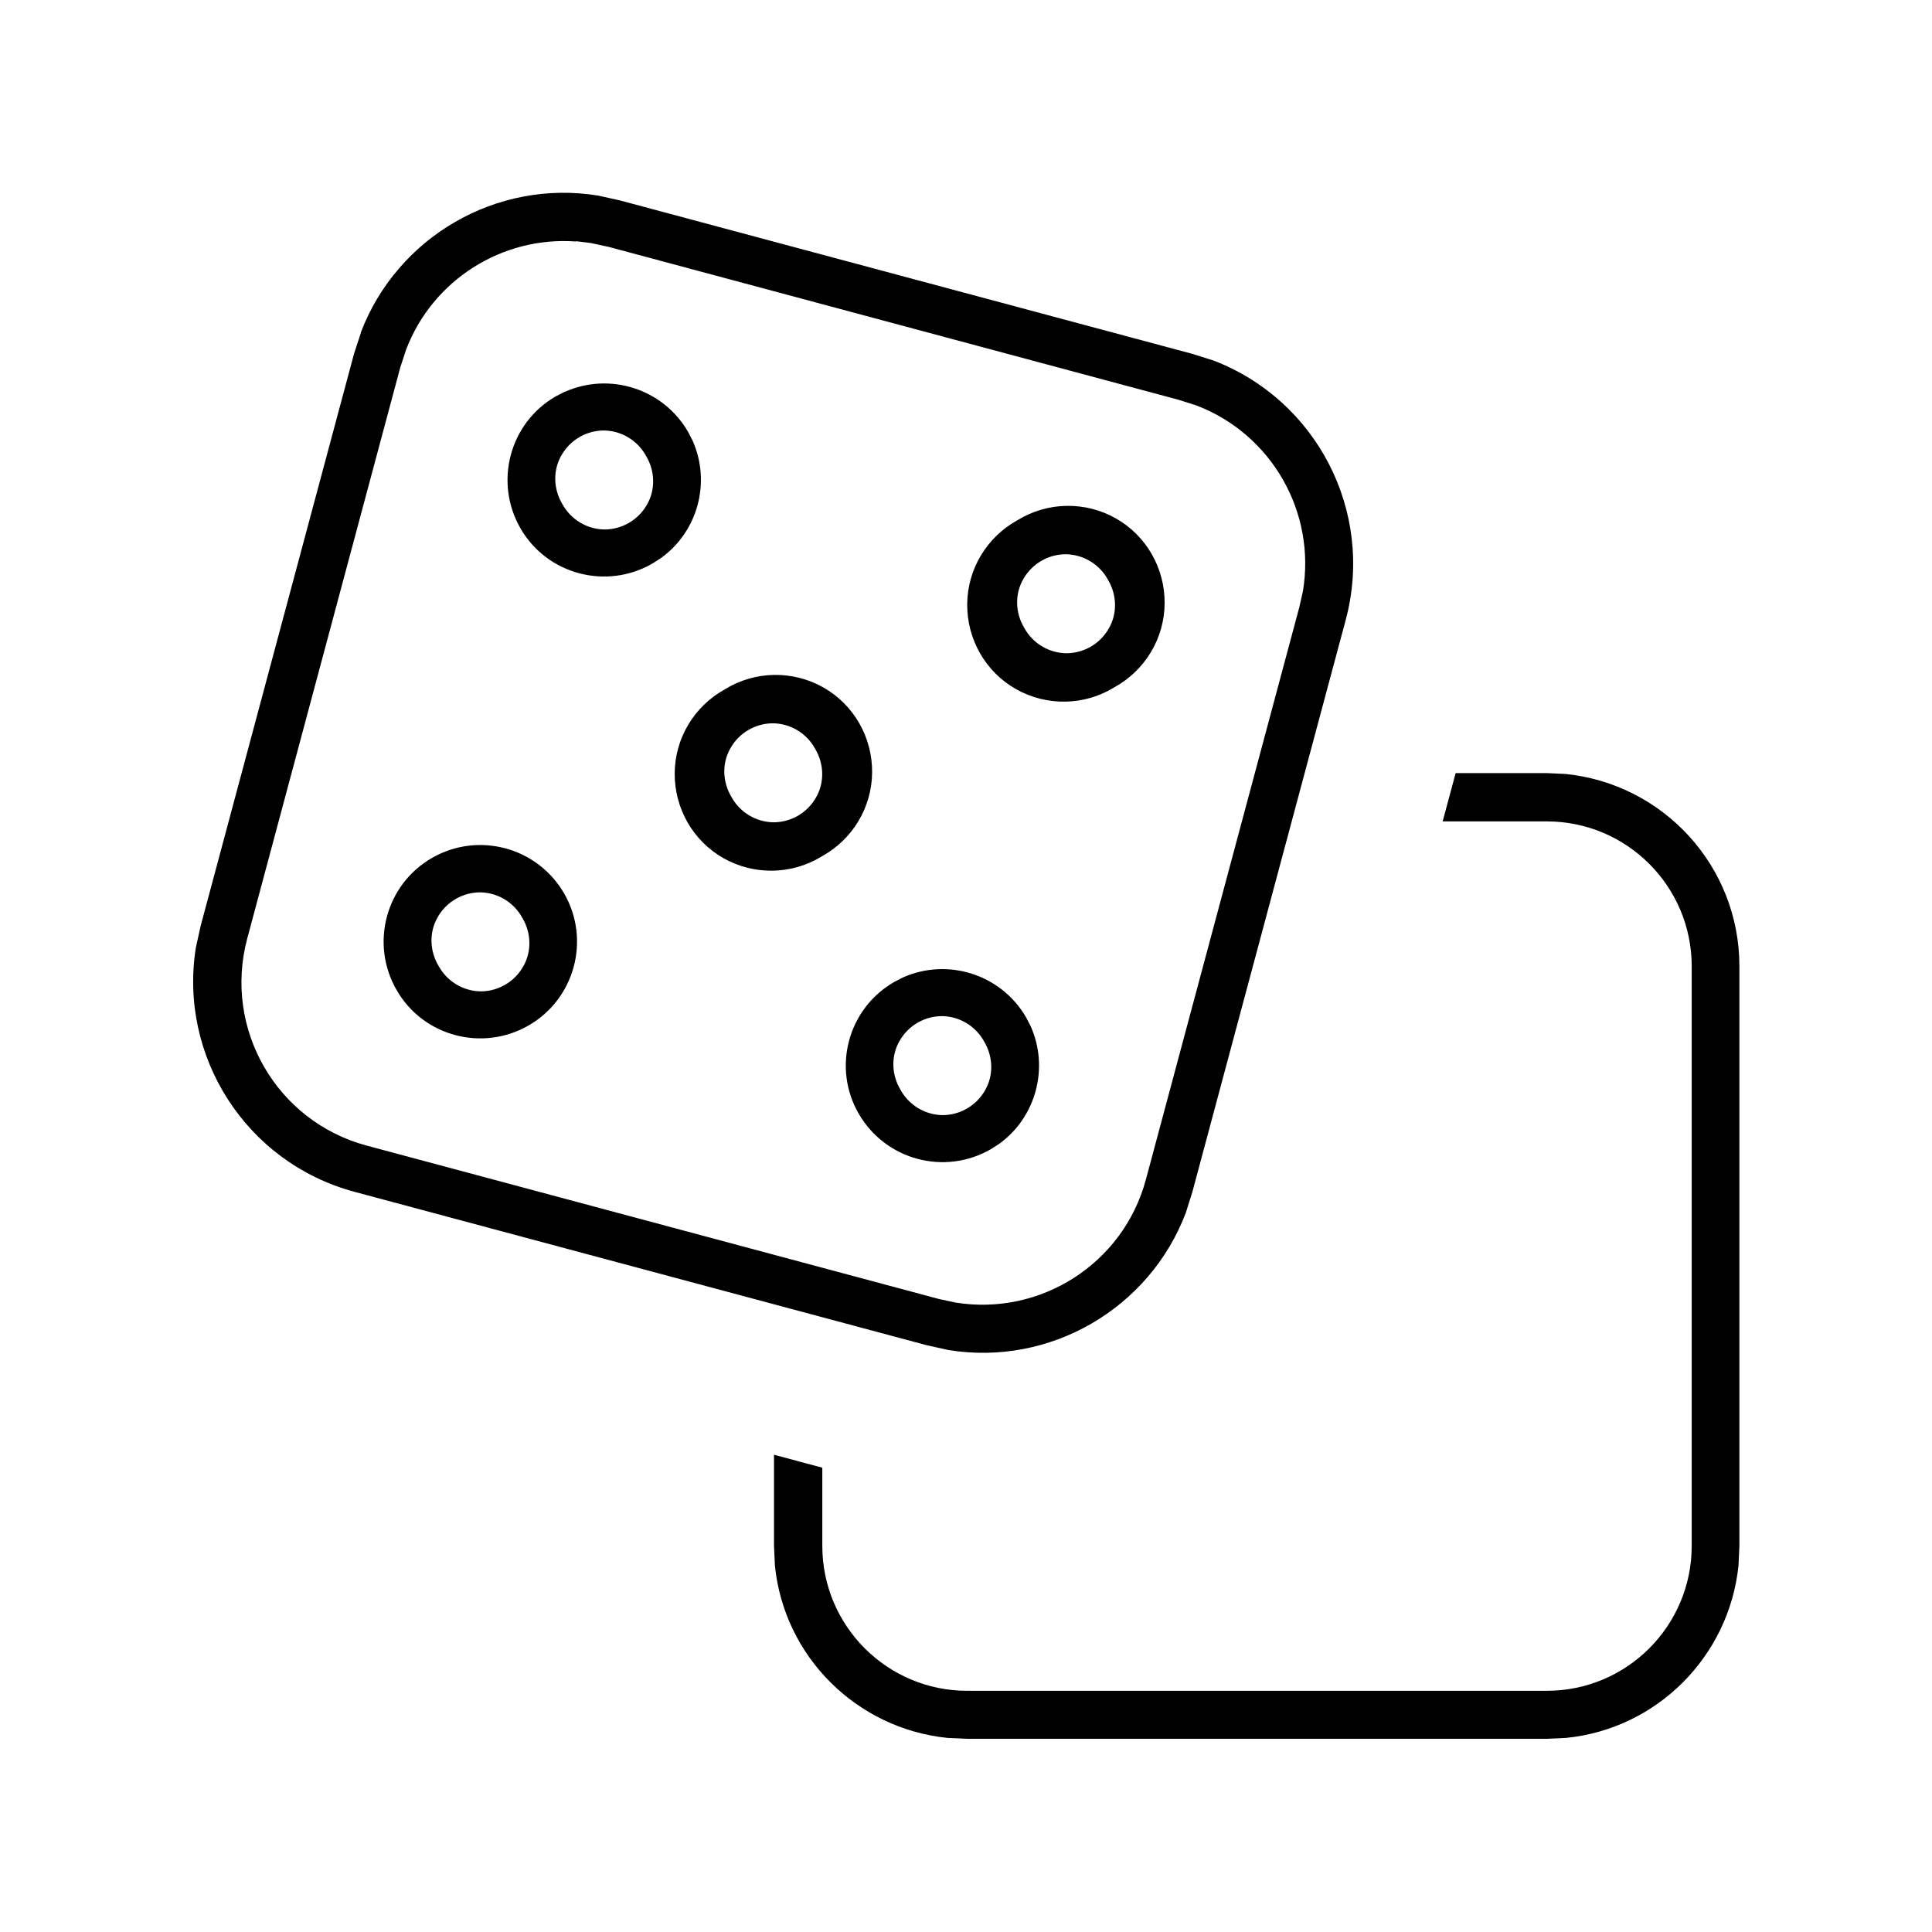 <svg xmlns="http://www.w3.org/2000/svg" viewBox="0 0 640 640"><!--! Font Awesome Pro 7.1.0 by @fontawesome - https://fontawesome.com License - https://fontawesome.com/license (Commercial License) Copyright 2025 Fonticons, Inc. --><path fill="currentColor" d="M518.7 256.4C551 259.7 576.2 286.9 576.2 320.1L576.2 512.1L575.9 518.6C572.8 548.7 548.9 572.7 518.8 575.7L512.3 576L320.3 576L313.8 575.7C283.7 572.6 259.7 548.7 256.7 518.6L256.4 512.1L256.4 481.9L272.4 486.2L272.4 512.1C272.4 538.6 293.9 560.1 320.4 560.1L512.4 560.1C538.9 560.1 560.4 538.6 560.4 512.1L560.4 320.1C560.4 293.6 538.9 272.1 512.4 272.1L477.9 272.1L482.2 256.1L512.4 256.1L518.9 256.4zM119.5 110.2C131.6 78.4 164.6 59.3 198.2 64.8L205.4 66.4L394.9 117.2L401.9 119.4C436 132.4 455.4 169.3 445.8 205.3L395 394.8L392.8 401.8C380.7 433.6 347.7 452.7 314.1 447.2L306.9 445.6L117.4 394.8C81.4 385.1 59.1 349.8 64.9 313.8L66.5 306.6L117.3 117.1L119.6 110.1zM190.8 80C166.4 78.2 143.3 92.7 134.5 115.9L132.6 121.7L81.9 310.9C73.9 340.8 91.6 371.5 121.5 379.5L311 430.3L316.6 431.5C344.6 436 372.1 418.7 379.6 390.7L430.4 201.2L431.6 195.9C436 169.6 421.2 143.8 396.3 134.3L396.3 134.3L390.3 132.4L201.7 81.8L195.7 80.5L190.8 79.9zM299.1 323.8C313.9 317.2 331.6 322.7 339.9 337L341.4 339.9C347.6 353.7 343.2 370.1 331 378.9L328.2 380.7C312.9 389.5 293.4 384.3 284.5 369C275.6 353.7 280.9 334.1 296.2 325.3L299.1 323.8zM326 345C323.2 339.9 317.9 336.7 312.1 336.6C306.3 336.6 300.9 339.7 298 344.8C295.1 349.8 295.3 356 298.3 361C301.1 366.1 306.4 369.3 312.2 369.4C318 369.4 323.4 366.3 326.3 361.2C329.2 356.2 329 350 326 345zM175.1 339.7C159.8 348.5 140.2 343.3 131.4 328C122.5 312.6 127.8 293 143.1 284.2C158.4 275.4 178 280.6 186.9 296C195.7 311.3 190.4 330.9 175.1 339.7zM173 304C170.2 298.9 164.9 295.7 159.1 295.6C153.3 295.6 147.9 298.7 145 303.8C142.1 308.8 142.3 315 145.3 320C148.1 325.1 153.4 328.3 159.2 328.4C165 328.4 170.4 325.3 173.3 320.2C176.2 315.2 176 309 173 304zM272.2 283.7C262.3 289.8 249.8 290 239.7 284.3C229.6 278.6 223.4 267.8 223.5 256.1C223.6 244.5 230 233.9 240.2 228.3C250.1 222.2 262.6 222 272.7 227.7C282.8 233.4 289 244.2 288.9 255.9C288.8 267.5 282.4 278.1 272.2 283.7zM270 248C267.2 242.9 261.9 239.7 256.1 239.6C250.3 239.6 244.9 242.7 242 247.8C239.1 252.8 239.3 259 242.3 264C245.1 269.1 250.4 272.3 256.2 272.4C262 272.4 267.4 269.3 270.3 264.2C273.2 259.2 273 253 270 248zM369.1 227.7C359.2 233.8 346.7 234 336.6 228.3C326.5 222.6 320.3 211.8 320.4 200.1C320.5 188.5 326.9 177.9 337.1 172.3C347 166.2 359.5 166 369.6 171.7C379.7 177.4 385.9 188.2 385.8 199.9C385.7 211.5 379.3 222.1 369.1 227.7zM367 192C364.2 186.9 358.9 183.7 353.1 183.6C347.3 183.6 341.9 186.7 339 191.8C336.1 196.8 336.3 203 339.3 208C342.1 213.1 347.4 216.3 353.2 216.4C359 216.4 364.4 213.3 367.3 208.2C370.2 203.2 370 197 367 192zM187.1 129.8C201.9 123.2 219.6 128.7 227.9 143L229.4 145.9C235.6 159.7 231.2 176.1 218.9 184.9L216.1 186.7C200.8 195.5 181.2 190.3 172.4 175C163.6 159.7 168.8 140.1 184.1 131.3L187 129.8zM214 151C211.2 145.9 205.9 142.7 200.1 142.6C194.3 142.6 188.9 145.7 186 150.8C183.1 155.8 183.3 162 186.3 167C189.1 172.1 194.4 175.3 200.2 175.4C206 175.4 211.4 172.3 214.3 167.2C217.2 162.2 217 156 214 151z"/></svg>
